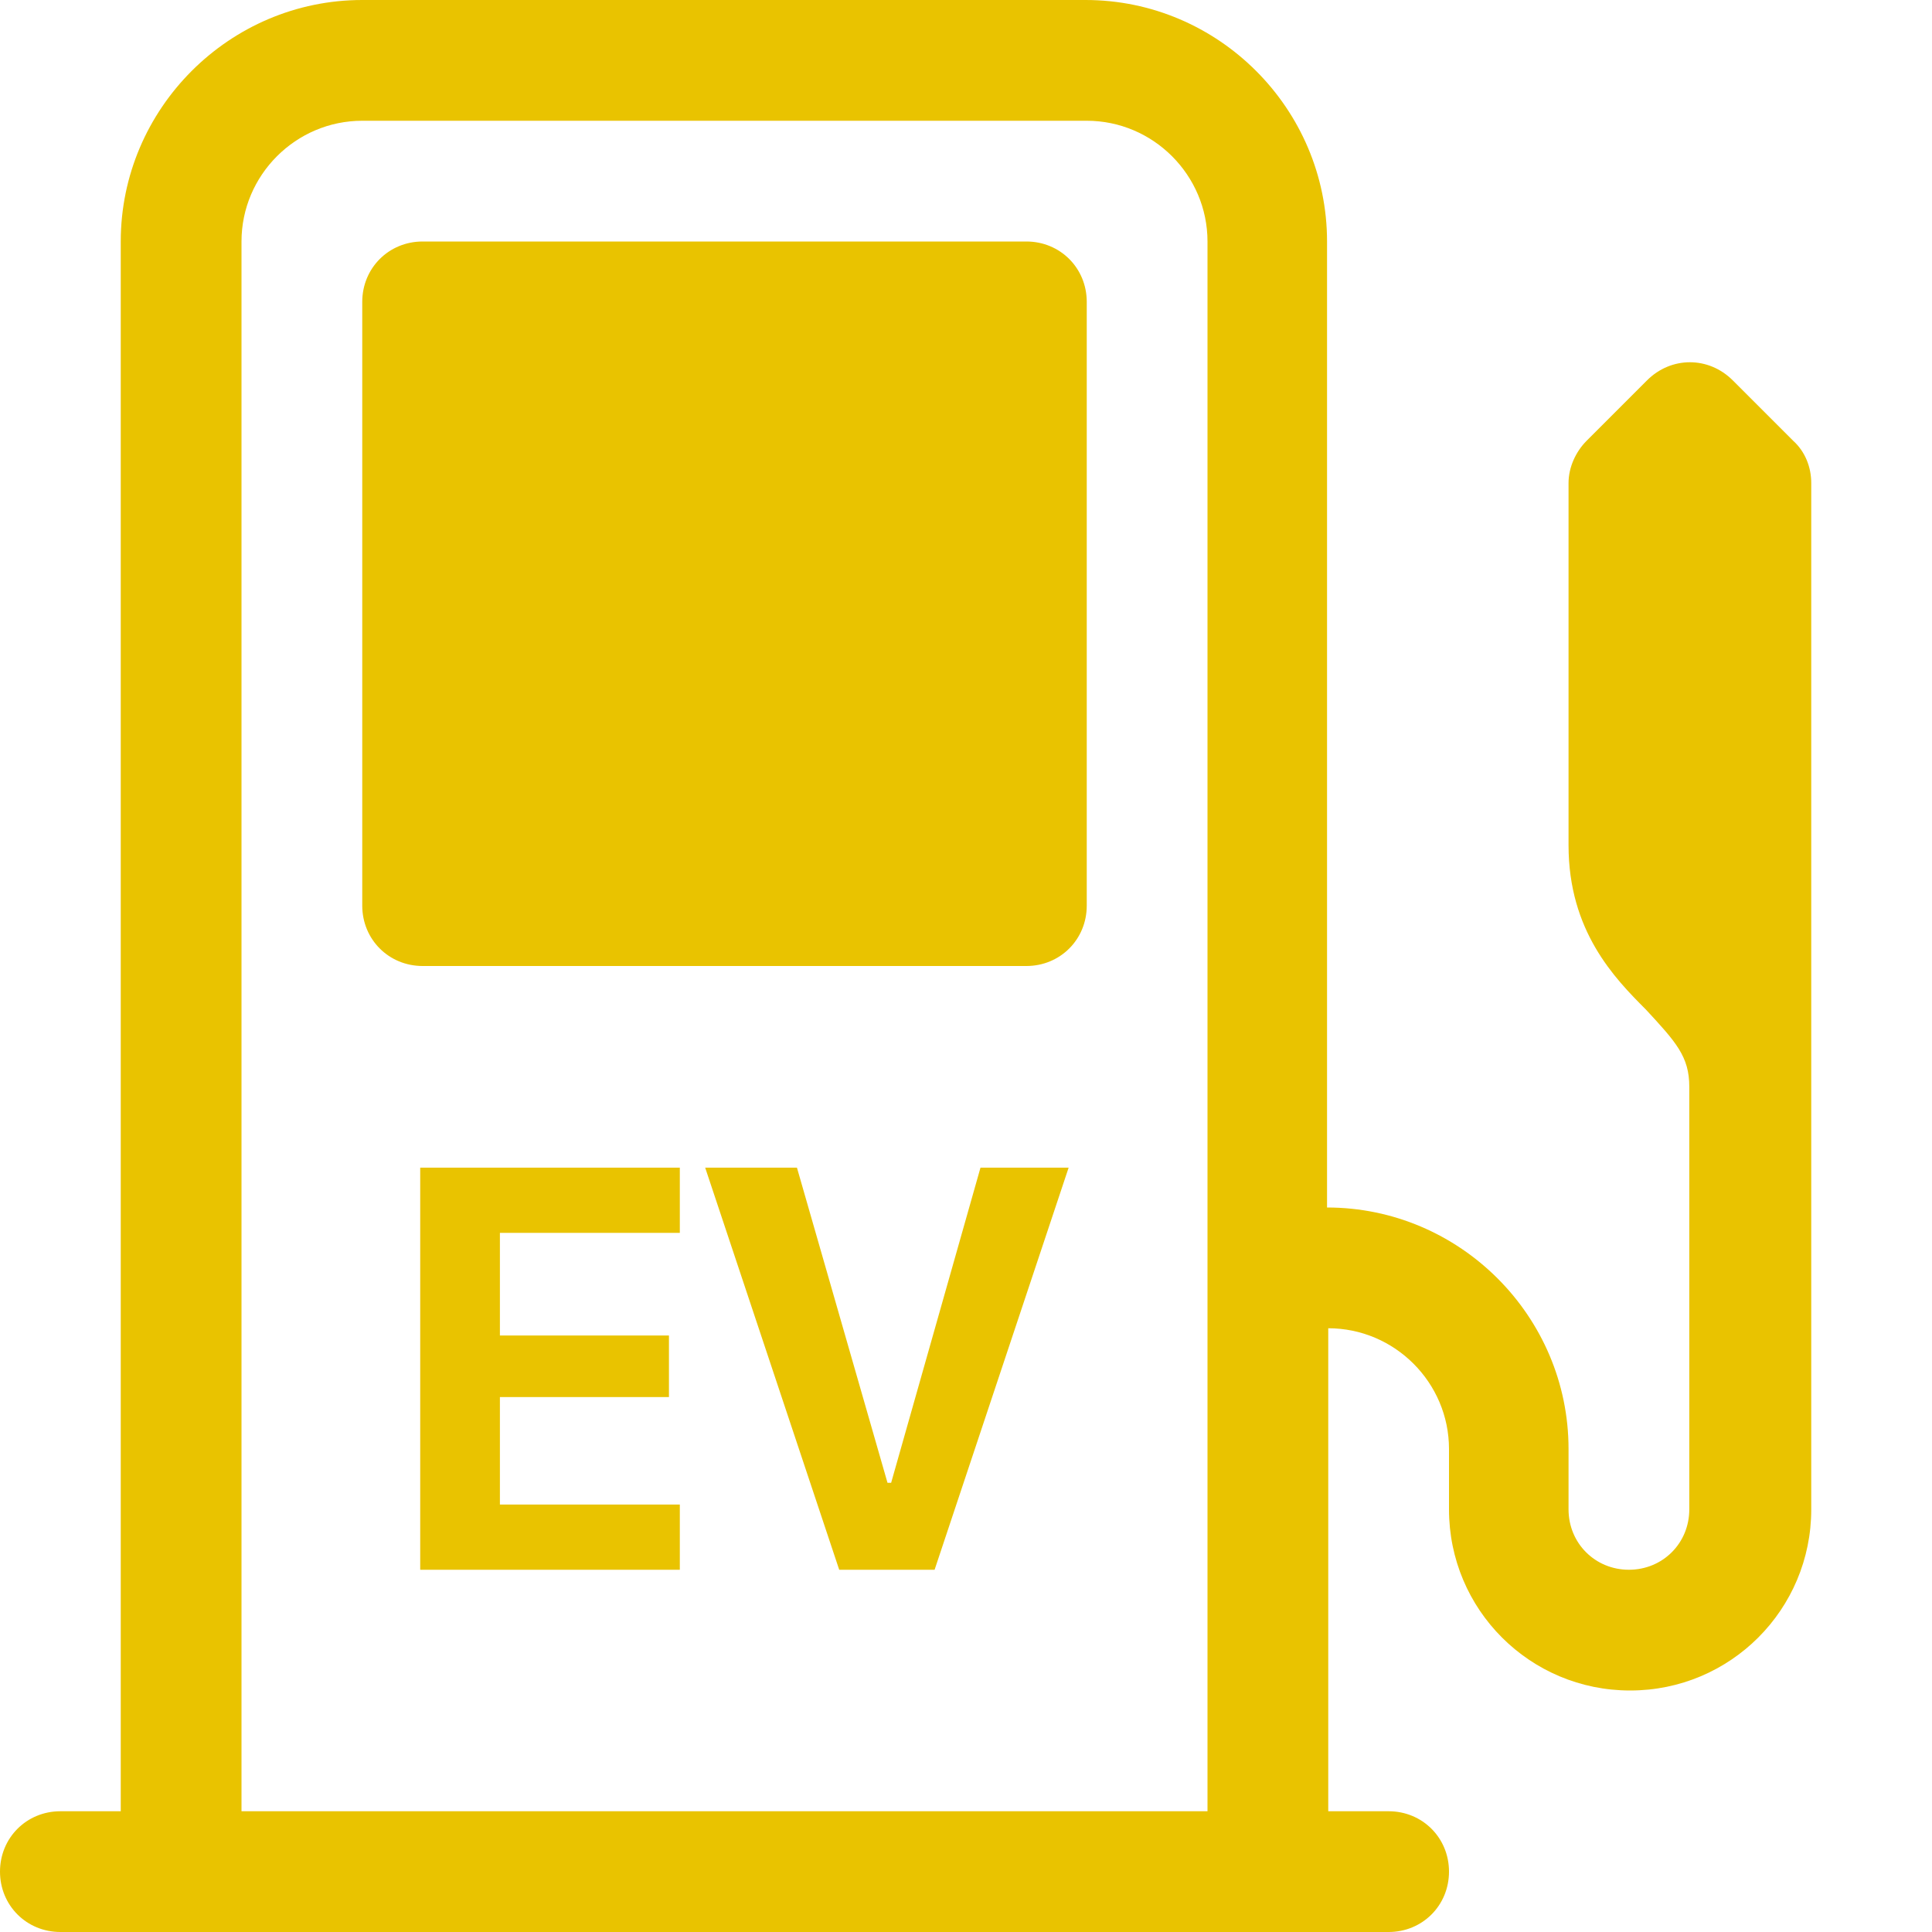 <?xml version="1.0" encoding="UTF-8"?>
<svg xmlns="http://www.w3.org/2000/svg" id="uuid-86923b7b-9e73-4707-9764-aa9abf58e51c" width="16" height="16" viewBox="0 0 16 16">
  <path d="m3.5,2c-.28,0-.5.22-.5.5v5c0,.28.22.5.5.5h5c.28,0,.5-.22.5-.5V2.5c0-.28-.22-.5-.5-.5H3.5Zm2.13,10.46h-1.49v-.89h1.4v-.51h-1.4v-.85h1.49v-.54h-2.15v3.33h2.15s0-.54,0-.54Zm1.32.54h.79l1.11-3.33h-.73l-.74,2.61h-.03l-.75-2.61h-.76l1.11,3.33Z" fill="#e9c300"></path>
  <path d="m3,0C1.9,0,1,.9,1,2v13h-.5c-.28,0-.5.22-.5.5s.22.5.5.5h11c.28,0,.5-.22.5-.5s-.22-.5-.5-.5h-.5v-4c.55,0,1,.45,1,1v.5c0,.83.67,1.5,1.5,1.5s1.5-.67,1.5-1.5V4c0-.13-.05-.26-.15-.35l-.5-.5c-.2-.2-.51-.2-.71,0l-.5.5c-.09.09-.15.22-.15.35v3c0,.71.38,1.1.64,1.36h0c.25.27.36.39.36.64v3.5c0,.28-.22.5-.5.5s-.5-.22-.5-.5v-.5c0-1.1-.9-2-2-2V2c0-1.1-.9-2-2-2H3Zm7,2v13H2V2c0-.55.45-1,1-1h6c.55,0,1,.45,1,1Z" fill="#e9c300"></path>
</svg>
